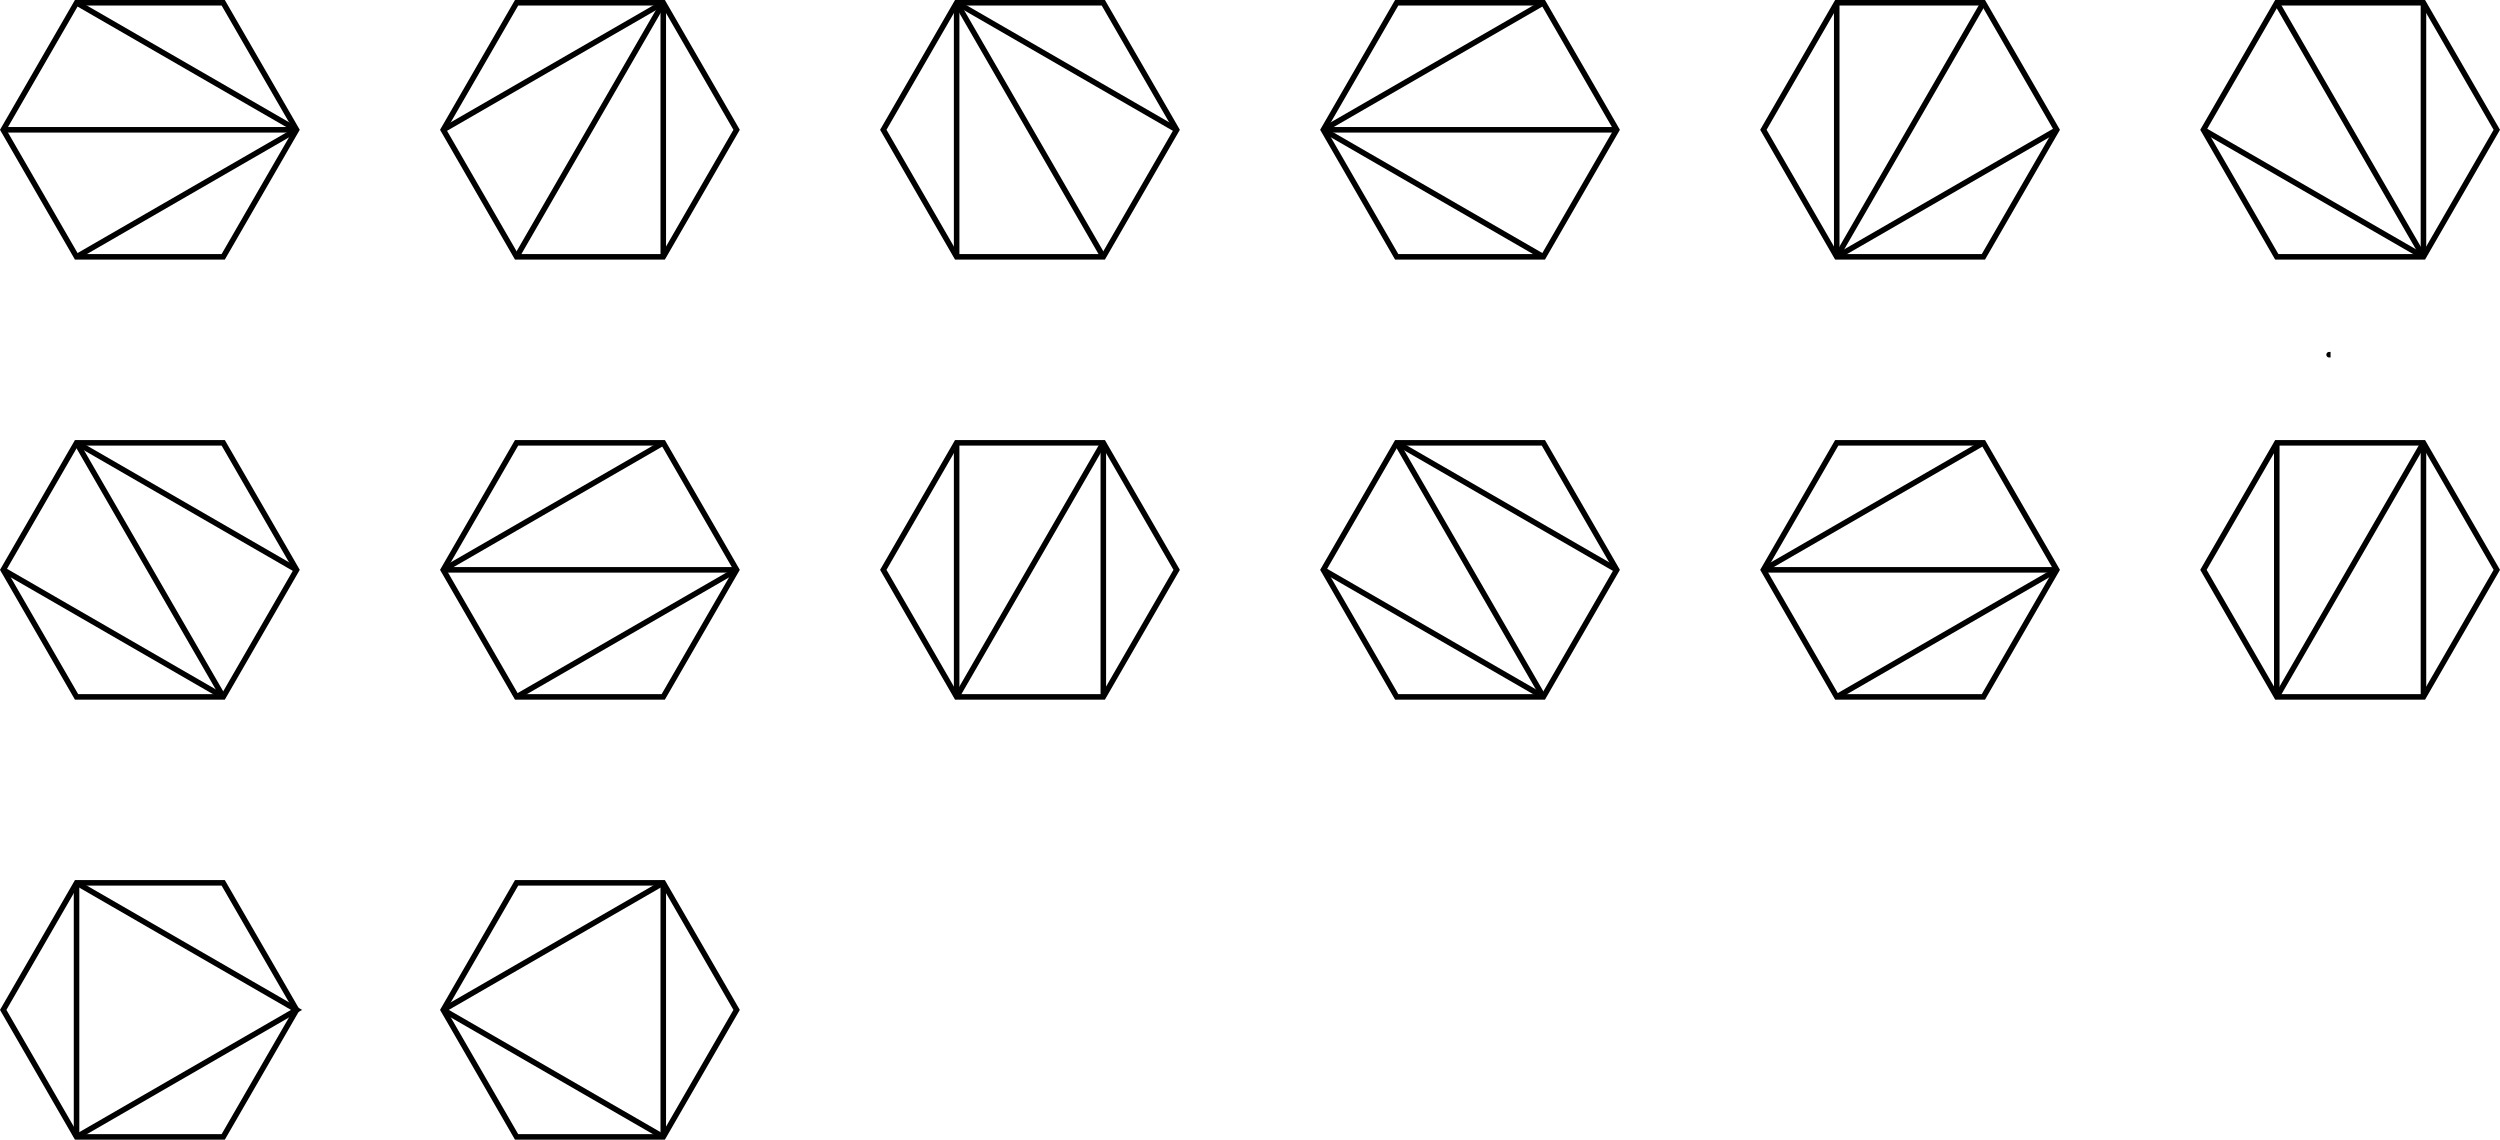 <?xml version="1.0" encoding="UTF-8" standalone="no"?>
<!-- Created with Inkscape (http://www.inkscape.org/) -->

<svg
   width="450.947mm"
   height="205.577mm"
   viewBox="0 0 450.947 205.577"
   version="1.1"
   id="svg5"
   xml:space="preserve"
   inkscape:export-xdpi="123.55457"
   inkscape:export-ydpi="123.55457"
   xmlns:inkscape="http://www.inkscape.org/namespaces/inkscape"
   xmlns:sodipodi="http://sodipodi.sourceforge.net/DTD/sodipodi-0.dtd"
   xmlns="http://www.w3.org/2000/svg"
   xmlns:svg="http://www.w3.org/2000/svg"><sodipodi:namedview
     id="namedview7"
     pagecolor="#ffffff"
     bordercolor="#000000"
     borderopacity="0.25"
     inkscape:showpageshadow="2"
     inkscape:pageopacity="0.0"
     inkscape:pagecheckerboard="0"
     inkscape:deskcolor="#d1d1d1"
     inkscape:document-units="mm"
     showgrid="true"><inkscape:grid
       type="xygrid"
       id="grid686"
       spacingx="26.458"
       spacingy="26.458" /></sodipodi:namedview><defs
     id="defs2" /><g
     inkscape:label="Layer 1"
     inkscape:groupmode="layer"
     id="layer1"
     transform="translate(88.074,-115.198)"><path
       sodipodi:type="star"
       style="fill:none;stroke:#000000;stroke-width:1"
       id="path5545"
       inkscape:flatsided="true"
       sodipodi:sides="6"
       sodipodi:cx="-185.20833"
       sodipodi:cy="-52.916664"
       sodipodi:r1="26.458332"
       sodipodi:r2="22.913588"
       sodipodi:arg1="0"
       sodipodi:arg2="0.52359878"
       inkscape:rounded="0"
       inkscape:randomized="0"
       d="m -158.75,-52.917 -13.229,22.914 h -26.458 l -13.229,-22.914 13.229,-22.914 26.458,0 z"
       inkscape:transform-center-x="-2.3333333e-06"
       transform="translate(124.17,191.528)" /><path
       sodipodi:type="star"
       style="fill:none;stroke:#000000;stroke-width:1"
       id="path5545-1"
       inkscape:flatsided="true"
       sodipodi:sides="6"
       sodipodi:cx="-185.20833"
       sodipodi:cy="-52.916664"
       sodipodi:r1="26.458332"
       sodipodi:r2="22.913588"
       sodipodi:arg1="0"
       sodipodi:arg2="0.52359878"
       inkscape:rounded="0"
       inkscape:randomized="0"
       d="m -158.75,-52.917 -13.229,22.914 h -26.458 l -13.229,-22.914 13.229,-22.914 26.458,0 z"
       inkscape:transform-center-x="-2.3333333e-06"
       transform="translate(203.545,191.528)" /><path
       sodipodi:type="star"
       style="fill:none;stroke:#000000;stroke-width:1"
       id="path5545-0"
       inkscape:flatsided="true"
       sodipodi:sides="6"
       sodipodi:cx="-185.20833"
       sodipodi:cy="-52.916664"
       sodipodi:r1="26.458332"
       sodipodi:r2="22.913588"
       sodipodi:arg1="0"
       sodipodi:arg2="0.52359878"
       inkscape:rounded="0"
       inkscape:randomized="0"
       d="m -158.75,-52.917 -13.229,22.914 h -26.458 l -13.229,-22.914 13.229,-22.914 26.458,0 z"
       inkscape:transform-center-x="-2.3333333e-06"
       transform="translate(282.92,191.528)" /><path
       sodipodi:type="star"
       style="fill:none;stroke:#000000;stroke-width:1"
       id="path5545-3"
       inkscape:flatsided="true"
       sodipodi:sides="6"
       sodipodi:cx="-185.20833"
       sodipodi:cy="-52.916664"
       sodipodi:r1="26.458332"
       sodipodi:r2="22.913588"
       sodipodi:arg1="0"
       sodipodi:arg2="0.52359878"
       inkscape:rounded="0"
       inkscape:randomized="0"
       d="m -158.75,-52.917 -13.229,22.914 h -26.458 l -13.229,-22.914 13.229,-22.914 26.458,0 z"
       inkscape:transform-center-x="-2.3333333e-06"
       transform="translate(362.295,191.528)" /><path
       sodipodi:type="star"
       style="fill:none;stroke:#000000;stroke-width:1"
       id="path5545-1-3"
       inkscape:flatsided="true"
       sodipodi:sides="6"
       sodipodi:cx="-185.20833"
       sodipodi:cy="-52.916664"
       sodipodi:r1="26.458332"
       sodipodi:r2="22.913588"
       sodipodi:arg1="0"
       sodipodi:arg2="0.52359878"
       inkscape:rounded="0"
       inkscape:randomized="0"
       d="m -158.75,-52.917 -13.229,22.914 h -26.458 l -13.229,-22.914 13.229,-22.914 26.458,0 z"
       inkscape:transform-center-x="-2.3333333e-06"
       transform="translate(441.67,191.528)" /><path
       sodipodi:type="star"
       style="fill:none;stroke:#000000;stroke-width:1"
       id="path5545-0-5"
       inkscape:flatsided="true"
       sodipodi:sides="6"
       sodipodi:cx="-185.20833"
       sodipodi:cy="-52.916664"
       sodipodi:r1="26.458332"
       sodipodi:r2="22.913588"
       sodipodi:arg1="0"
       sodipodi:arg2="0.52359878"
       inkscape:rounded="0"
       inkscape:randomized="0"
       d="m -158.75,-52.917 -13.229,22.914 h -26.458 l -13.229,-22.914 13.229,-22.914 26.458,0 z"
       inkscape:transform-center-x="-2.3333333e-06"
       transform="translate(521.045,191.528)" /><path
       sodipodi:type="star"
       style="fill:none;stroke:#000000;stroke-width:1"
       id="path5545-09"
       inkscape:flatsided="true"
       sodipodi:sides="6"
       sodipodi:cx="-185.20833"
       sodipodi:cy="-52.916664"
       sodipodi:r1="26.458332"
       sodipodi:r2="22.913588"
       sodipodi:arg1="0"
       sodipodi:arg2="0.52359878"
       inkscape:rounded="0"
       inkscape:randomized="0"
       d="m -158.75,-52.917 -13.229,22.914 h -26.458 l -13.229,-22.914 13.229,-22.914 26.458,0 z"
       inkscape:transform-center-x="-2.3333333e-06"
       transform="translate(124.17,270.903)" /><path
       sodipodi:type="star"
       style="fill:none;stroke:#000000;stroke-width:1"
       id="path5545-1-6"
       inkscape:flatsided="true"
       sodipodi:sides="6"
       sodipodi:cx="-185.20833"
       sodipodi:cy="-52.916664"
       sodipodi:r1="26.458332"
       sodipodi:r2="22.913588"
       sodipodi:arg1="0"
       sodipodi:arg2="0.52359878"
       inkscape:rounded="0"
       inkscape:randomized="0"
       d="m -158.75,-52.917 -13.229,22.914 h -26.458 l -13.229,-22.914 13.229,-22.914 26.458,0 z"
       inkscape:transform-center-x="-2.3333333e-06"
       transform="translate(203.545,270.903)" /><path
       sodipodi:type="star"
       style="fill:none;stroke:#000000;stroke-width:1"
       id="path5545-0-9"
       inkscape:flatsided="true"
       sodipodi:sides="6"
       sodipodi:cx="-185.20833"
       sodipodi:cy="-52.916664"
       sodipodi:r1="26.458332"
       sodipodi:r2="22.913588"
       sodipodi:arg1="0"
       sodipodi:arg2="0.52359878"
       inkscape:rounded="0"
       inkscape:randomized="0"
       d="m -158.75,-52.917 -13.229,22.914 h -26.458 l -13.229,-22.914 13.229,-22.914 26.458,0 z"
       inkscape:transform-center-x="-2.3333333e-06"
       transform="translate(282.92,270.903)" /><path
       sodipodi:type="star"
       style="fill:none;stroke:#000000;stroke-width:1"
       id="path5545-3-2"
       inkscape:flatsided="true"
       sodipodi:sides="6"
       sodipodi:cx="-185.20833"
       sodipodi:cy="-52.916664"
       sodipodi:r1="26.458332"
       sodipodi:r2="22.913588"
       sodipodi:arg1="0"
       sodipodi:arg2="0.52359878"
       inkscape:rounded="0"
       inkscape:randomized="0"
       d="m -158.75,-52.917 -13.229,22.914 h -26.458 l -13.229,-22.914 13.229,-22.914 26.458,0 z"
       inkscape:transform-center-x="-2.3333333e-06"
       transform="translate(362.296,270.903)" /><path
       sodipodi:type="star"
       style="fill:none;stroke:#000000;stroke-width:1"
       id="path5545-1-3-7"
       inkscape:flatsided="true"
       sodipodi:sides="6"
       sodipodi:cx="-185.20833"
       sodipodi:cy="-52.916664"
       sodipodi:r1="26.458332"
       sodipodi:r2="22.913588"
       sodipodi:arg1="0"
       sodipodi:arg2="0.52359878"
       inkscape:rounded="0"
       inkscape:randomized="0"
       d="m -158.75,-52.917 -13.229,22.914 h -26.458 l -13.229,-22.914 13.229,-22.914 26.458,0 z"
       inkscape:transform-center-x="-2.3333333e-06"
       transform="translate(441.671,270.903)" /><path
       sodipodi:type="star"
       style="fill:none;stroke:#000000;stroke-width:1"
       id="path5545-0-5-9"
       inkscape:flatsided="true"
       sodipodi:sides="6"
       sodipodi:cx="-185.20833"
       sodipodi:cy="-52.916664"
       sodipodi:r1="26.458332"
       sodipodi:r2="22.913588"
       sodipodi:arg1="0"
       sodipodi:arg2="0.52359878"
       inkscape:rounded="0"
       inkscape:randomized="0"
       d="m -158.75,-52.917 -13.229,22.914 h -26.458 l -13.229,-22.914 13.229,-22.914 26.458,0 z"
       inkscape:transform-center-x="-2.3333333e-06"
       transform="translate(521.046,270.903)" /><path
       sodipodi:type="star"
       style="fill:none;stroke:#000000;stroke-width:1"
       id="path5545-09-2"
       inkscape:flatsided="true"
       sodipodi:sides="6"
       sodipodi:cx="-185.20833"
       sodipodi:cy="-52.916664"
       sodipodi:r1="26.458332"
       sodipodi:r2="22.913588"
       sodipodi:arg1="0"
       sodipodi:arg2="0.52359878"
       inkscape:rounded="0"
       inkscape:randomized="0"
       d="m -158.75,-52.917 -13.229,22.914 h -26.458 l -13.229,-22.914 13.229,-22.914 26.458,0 z"
       inkscape:transform-center-x="-2.3333333e-06"
       transform="translate(124.17,350.278)" /><path
       sodipodi:type="star"
       style="fill:none;stroke:#000000;stroke-width:1"
       id="path5545-1-6-1"
       inkscape:flatsided="true"
       sodipodi:sides="6"
       sodipodi:cx="-185.20833"
       sodipodi:cy="-52.916664"
       sodipodi:r1="26.458332"
       sodipodi:r2="22.913588"
       sodipodi:arg1="0"
       sodipodi:arg2="0.52359878"
       inkscape:rounded="0"
       inkscape:randomized="0"
       d="m -158.75,-52.917 -13.229,22.914 h -26.458 l -13.229,-22.914 13.229,-22.914 26.458,0 z"
       inkscape:transform-center-x="-2.3333333e-06"
       transform="translate(203.545,350.278)" /><path
       style="font-variation-settings:normal;vector-effect:none;fill:none;fill-opacity:1;stroke:#000000;stroke-width:1;stroke-linecap:butt;stroke-linejoin:miter;stroke-miterlimit:4;stroke-dasharray:none;stroke-dashoffset:0;stroke-opacity:1;-inkscape-stroke:none;stop-color:#000000"
       d="m -34.58,138.611 -39.688,-22.914"
       id="path5772" /><path
       style="font-variation-settings:normal;vector-effect:none;fill:none;fill-opacity:1;stroke:#000000;stroke-width:1;stroke-linecap:butt;stroke-linejoin:miter;stroke-miterlimit:4;stroke-dasharray:none;stroke-dashoffset:0;stroke-opacity:1;-inkscape-stroke:none;stop-color:#000000"
       d="m -34.58,138.611 h -52.917"
       id="path5774" /><path
       style="font-variation-settings:normal;vector-effect:none;fill:none;fill-opacity:1;stroke:#000000;stroke-width:1;stroke-linecap:butt;stroke-linejoin:miter;stroke-miterlimit:4;stroke-dasharray:none;stroke-dashoffset:0;stroke-opacity:1;-inkscape-stroke:none;stop-color:#000000"
       d="m -34.58,138.611 -39.688,22.914"
       id="path5776" /><path
       style="font-variation-settings:normal;vector-effect:none;fill:none;fill-opacity:1;stroke:#000000;stroke-width:1;stroke-linecap:butt;stroke-linejoin:miter;stroke-miterlimit:4;stroke-dasharray:none;stroke-dashoffset:0;stroke-opacity:1;-inkscape-stroke:none;stop-color:#000000"
       d="M 31.566,115.698 -8.121,138.611"
       id="path5778" /><path
       style="font-variation-settings:normal;vector-effect:none;fill:none;fill-opacity:1;stroke:#000000;stroke-width:1;stroke-linecap:butt;stroke-linejoin:miter;stroke-miterlimit:4;stroke-dasharray:none;stroke-dashoffset:0;stroke-opacity:1;-inkscape-stroke:none;stop-color:#000000"
       d="M 31.566,115.698 5.108,161.525"
       id="path5780" /><path
       style="font-variation-settings:normal;vector-effect:none;fill:none;fill-opacity:1;stroke:#000000;stroke-width:1;stroke-linecap:butt;stroke-linejoin:miter;stroke-miterlimit:4;stroke-dasharray:none;stroke-dashoffset:0;stroke-opacity:1;-inkscape-stroke:none;stop-color:#000000"
       d="m 31.566,115.698 v 45.827"
       id="path5782" /><path
       style="font-variation-settings:normal;vector-effect:none;fill:none;fill-opacity:1;stroke:#000000;stroke-width:1;stroke-linecap:butt;stroke-linejoin:miter;stroke-miterlimit:4;stroke-dasharray:none;stroke-dashoffset:0;stroke-opacity:1;-inkscape-stroke:none;stop-color:#000000"
       d="m 84.483,115.698 39.687,22.914"
       id="path5784" /><path
       style="font-variation-settings:normal;vector-effect:none;fill:none;fill-opacity:1;stroke:#000000;stroke-width:1;stroke-linecap:butt;stroke-linejoin:miter;stroke-miterlimit:4;stroke-dasharray:none;stroke-dashoffset:0;stroke-opacity:1;-inkscape-stroke:none;stop-color:#000000"
       d="m 84.483,115.698 26.458,45.827"
       id="path5786" /><path
       style="font-variation-settings:normal;vector-effect:none;fill:none;fill-opacity:1;stroke:#000000;stroke-width:1;stroke-linecap:butt;stroke-linejoin:miter;stroke-miterlimit:4;stroke-dasharray:none;stroke-dashoffset:0;stroke-opacity:1;-inkscape-stroke:none;stop-color:#000000"
       d="m 84.483,115.698 v 45.827"
       id="path5788" /><path
       style="font-variation-settings:normal;vector-effect:none;fill:none;fill-opacity:1;stroke:#000000;stroke-width:1;stroke-linecap:butt;stroke-linejoin:miter;stroke-miterlimit:4;stroke-dasharray:none;stroke-dashoffset:0;stroke-opacity:1;-inkscape-stroke:none;stop-color:#000000"
       d="m 150.629,138.611 39.688,-22.914"
       id="path5790" /><path
       style="font-variation-settings:normal;vector-effect:none;fill:none;fill-opacity:1;stroke:#000000;stroke-width:1;stroke-linecap:butt;stroke-linejoin:miter;stroke-miterlimit:4;stroke-dasharray:none;stroke-dashoffset:0;stroke-opacity:1;-inkscape-stroke:none;stop-color:#000000"
       d="m 150.629,138.611 h 52.917"
       id="path5792" /><path
       style="font-variation-settings:normal;vector-effect:none;fill:none;fill-opacity:1;stroke:#000000;stroke-width:1;stroke-linecap:butt;stroke-linejoin:miter;stroke-miterlimit:4;stroke-dasharray:none;stroke-dashoffset:0;stroke-opacity:1;-inkscape-stroke:none;stop-color:#000000"
       d="m 150.629,138.611 39.688,22.914"
       id="path5794" /><path
       style="font-variation-settings:normal;vector-effect:none;fill:none;fill-opacity:1;stroke:#000000;stroke-width:1;stroke-linecap:butt;stroke-linejoin:miter;stroke-miterlimit:4;stroke-dasharray:none;stroke-dashoffset:0;stroke-opacity:1;-inkscape-stroke:none;stop-color:#000000"
       d="M 243.233,161.525 V 115.698"
       id="path5796" /><path
       style="font-variation-settings:normal;vector-effect:none;fill:none;fill-opacity:1;stroke:#000000;stroke-width:1;stroke-linecap:butt;stroke-linejoin:miter;stroke-miterlimit:4;stroke-dasharray:none;stroke-dashoffset:0;stroke-opacity:1;-inkscape-stroke:none;stop-color:#000000"
       d="M 349.066,161.525 309.379,138.611"
       id="path5802" /><path
       style="font-variation-settings:normal;vector-effect:none;fill:none;fill-opacity:1;stroke:#000000;stroke-width:1;stroke-linecap:butt;stroke-linejoin:miter;stroke-miterlimit:4;stroke-dasharray:none;stroke-dashoffset:0;stroke-opacity:1;-inkscape-stroke:none;stop-color:#000000"
       d="M 44.795,217.986 5.108,240.9"
       id="path5810" /><path
       style="font-variation-settings:normal;vector-effect:none;fill:none;fill-opacity:1;stroke:#000000;stroke-width:1;stroke-linecap:butt;stroke-linejoin:miter;stroke-miterlimit:4;stroke-dasharray:none;stroke-dashoffset:0;stroke-opacity:1;-inkscape-stroke:none;stop-color:#000000"
       d="m 84.483,195.073 v 45.827"
       id="path5812" /><path
       style="font-variation-settings:normal;vector-effect:none;fill:none;fill-opacity:1;stroke:#000000;stroke-width:1;stroke-linecap:butt;stroke-linejoin:miter;stroke-miterlimit:4;stroke-dasharray:none;stroke-dashoffset:0;stroke-opacity:1;-inkscape-stroke:none;stop-color:#000000"
       d="M 84.483,240.9 110.941,195.073"
       id="path5814" /><path
       style="font-variation-settings:normal;vector-effect:none;fill:none;fill-opacity:1;stroke:#000000;stroke-width:1;stroke-linecap:butt;stroke-linejoin:miter;stroke-miterlimit:4;stroke-dasharray:none;stroke-dashoffset:0;stroke-opacity:1;-inkscape-stroke:none;stop-color:#000000"
       d="m 110.941,195.073 v 45.827"
       id="path5816" /><path
       style="font-variation-settings:normal;vector-effect:none;fill:none;fill-opacity:1;stroke:#000000;stroke-width:1;stroke-linecap:butt;stroke-linejoin:miter;stroke-miterlimit:4;stroke-dasharray:none;stroke-dashoffset:0;stroke-opacity:1;-inkscape-stroke:none;stop-color:#000000"
       d="m 150.629,217.986 39.688,22.914"
       id="path5818" /><path
       style="font-variation-settings:normal;vector-effect:none;fill:none;fill-opacity:1;stroke:#000000;stroke-width:1;stroke-linecap:butt;stroke-linejoin:miter;stroke-miterlimit:4;stroke-dasharray:none;stroke-dashoffset:0;stroke-opacity:1;-inkscape-stroke:none;stop-color:#000000"
       d="M 190.316,240.9 163.858,195.073"
       id="path5820" /><path
       style="font-variation-settings:normal;vector-effect:none;fill:none;fill-opacity:1;stroke:#000000;stroke-width:1;stroke-linecap:butt;stroke-linejoin:miter;stroke-miterlimit:4;stroke-dasharray:none;stroke-dashoffset:0;stroke-opacity:1;-inkscape-stroke:none;stop-color:#000000"
       d="m 163.858,195.073 39.688,22.914"
       id="path5822" /><path
       style="font-variation-settings:normal;vector-effect:none;fill:none;fill-opacity:1;stroke:#000000;stroke-width:1;stroke-linecap:butt;stroke-linejoin:miter;stroke-miterlimit:4;stroke-dasharray:none;stroke-dashoffset:0;stroke-opacity:1;-inkscape-stroke:none;stop-color:#000000"
       d="m 243.233,240.9 39.688,-22.914"
       id="path5824" /><path
       style="font-variation-settings:normal;vector-effect:none;fill:none;fill-opacity:1;stroke:#000000;stroke-width:1;stroke-linecap:butt;stroke-linejoin:miter;stroke-miterlimit:4;stroke-dasharray:none;stroke-dashoffset:0;stroke-opacity:1;-inkscape-stroke:none;stop-color:#000000"
       d="M 349.066,240.9 V 195.073"
       id="path5828" /><path
       style="font-variation-settings:normal;vector-effect:none;fill:none;fill-opacity:1;stroke:#000000;stroke-width:1;stroke-linecap:butt;stroke-linejoin:miter;stroke-miterlimit:4;stroke-dasharray:none;stroke-dashoffset:0;stroke-opacity:1;-inkscape-stroke:none;stop-color:#000000"
       d="m 349.066,195.073 -26.458,45.827"
       id="path5830" /><path
       style="font-variation-settings:normal;vector-effect:none;fill:none;fill-opacity:1;stroke:#000000;stroke-width:1;stroke-linecap:butt;stroke-linejoin:miter;stroke-miterlimit:4;stroke-dasharray:none;stroke-dashoffset:0;stroke-opacity:1;-inkscape-stroke:none;stop-color:#000000"
       d="M 322.608,240.9 V 195.073"
       id="path5832" /><path
       style="font-variation-settings:normal;vector-effect:none;fill:none;fill-opacity:1;stroke:#000000;stroke-width:1;stroke-linecap:butt;stroke-linejoin:miter;stroke-miterlimit:4;stroke-dasharray:none;stroke-dashoffset:0;stroke-opacity:1;-inkscape-stroke:none;stop-color:#000000"
       d="m -74.267,274.448 v 45.827"
       id="path5834" /><path
       style="font-variation-settings:normal;vector-effect:none;fill:none;fill-opacity:1;stroke:#000000;stroke-width:1;stroke-linecap:butt;stroke-linejoin:miter;stroke-miterlimit:4;stroke-dasharray:none;stroke-dashoffset:0;stroke-opacity:1;-inkscape-stroke:none;stop-color:#000000"
       d="m -74.267,320.275 39.687,-22.914 -39.687,-22.914"
       id="path5836" /><path
       style="font-variation-settings:normal;vector-effect:none;fill:none;fill-opacity:1;stroke:#000000;stroke-width:1;stroke-linecap:butt;stroke-linejoin:miter;stroke-miterlimit:4;stroke-dasharray:none;stroke-dashoffset:0;stroke-opacity:1;-inkscape-stroke:none;stop-color:#000000"
       d="M 31.566,274.448 -8.121,297.361"
       id="path5838" /><path
       style="font-variation-settings:normal;vector-effect:none;fill:none;fill-opacity:1;stroke:#000000;stroke-width:1;stroke-linecap:butt;stroke-linejoin:miter;stroke-miterlimit:4;stroke-dasharray:none;stroke-dashoffset:0;stroke-opacity:1;-inkscape-stroke:none;stop-color:#000000"
       d="m -8.121,297.361 39.687,22.914"
       id="path5840" /><path
       style="font-variation-settings:normal;vector-effect:none;fill:none;fill-opacity:1;stroke:#000000;stroke-width:1;stroke-linecap:butt;stroke-linejoin:miter;stroke-miterlimit:4;stroke-dasharray:none;stroke-dashoffset:0;stroke-opacity:1;-inkscape-stroke:none;stop-color:#000000"
       d="M 31.566,320.275 V 274.448"
       id="path5842" /><path
       style="font-variation-settings:normal;opacity:1;vector-effect:none;fill:none;fill-opacity:1;stroke:#000000;stroke-width:1;stroke-linecap:butt;stroke-linejoin:miter;stroke-miterlimit:4;stroke-dasharray:none;stroke-dashoffset:0;stroke-opacity:1;-inkscape-stroke:none;stop-color:#000000;stop-opacity:1"
       d="M -34.58,217.986 -74.267,195.073"
       id="path8215" /><path
       style="font-variation-settings:normal;opacity:1;vector-effect:none;fill:none;fill-opacity:1;stroke:#000000;stroke-width:1;stroke-linecap:butt;stroke-linejoin:miter;stroke-miterlimit:4;stroke-dasharray:none;stroke-dashoffset:0;stroke-opacity:1;-inkscape-stroke:none;stop-color:#000000;stop-opacity:1"
       d="M 31.566,195.073 -8.121,217.986"
       id="path8219" /><path
       style="font-variation-settings:normal;opacity:1;vector-effect:none;fill:none;fill-opacity:1;stroke:#000000;stroke-width:1;stroke-linecap:butt;stroke-linejoin:miter;stroke-miterlimit:4;stroke-dasharray:none;stroke-dashoffset:0;stroke-opacity:1;-inkscape-stroke:none;stop-color:#000000;stop-opacity:1"
       d="m -8.121,217.986 52.917,1e-5"
       id="path8221" /><path
       style="font-variation-settings:normal;opacity:1;vector-effect:none;fill:none;fill-opacity:1;stroke:#000000;stroke-width:1;stroke-linecap:butt;stroke-linejoin:miter;stroke-miterlimit:4;stroke-dasharray:none;stroke-dashoffset:0;stroke-opacity:1;-inkscape-stroke:none;stop-color:#000000;stop-opacity:1"
       d="m 269.691,195.073 -39.688,22.914"
       id="path8223" /><path
       style="font-variation-settings:normal;opacity:1;vector-effect:none;fill:none;fill-opacity:1;stroke:#000000;stroke-width:1;stroke-linecap:butt;stroke-linejoin:miter;stroke-miterlimit:4;stroke-dasharray:none;stroke-dashoffset:0;stroke-opacity:1;-inkscape-stroke:none;stop-color:#000000;stop-opacity:1"
       d="M 282.921,217.986 H 230.004"
       id="path8225" /><path
       style="font-variation-settings:normal;opacity:1;vector-effect:none;fill:none;fill-opacity:1;stroke:#000000;stroke-width:1;stroke-linecap:butt;stroke-linejoin:miter;stroke-miterlimit:4;stroke-dasharray:none;stroke-dashoffset:0;stroke-opacity:1;-inkscape-stroke:none;stop-color:#000000;stop-opacity:1"
       d="m 243.233,161.525 26.458,-45.827"
       id="path8227" /><path
       style="font-variation-settings:normal;opacity:1;vector-effect:none;fill:none;fill-opacity:1;stroke:#000000;stroke-width:1;stroke-linecap:butt;stroke-linejoin:miter;stroke-miterlimit:4;stroke-dasharray:none;stroke-dashoffset:0;stroke-opacity:1;-inkscape-stroke:none;stop-color:#000000;stop-opacity:1"
       d="m 243.233,161.525 39.688,-22.914"
       id="path8229" /><path
       style="font-variation-settings:normal;opacity:1;vector-effect:none;fill:none;fill-opacity:1;stroke:#000000;stroke-width:1;stroke-linecap:butt;stroke-linejoin:miter;stroke-miterlimit:4;stroke-dasharray:none;stroke-dashoffset:0;stroke-opacity:1;-inkscape-stroke:none;stop-color:#000000;stop-opacity:1"
       d="M -47.809,240.9 -74.267,195.073"
       id="path8231" /><path
       style="font-variation-settings:normal;opacity:1;vector-effect:none;fill:none;fill-opacity:1;stroke:#000000;stroke-width:1;stroke-linecap:butt;stroke-linejoin:miter;stroke-miterlimit:4;stroke-dasharray:none;stroke-dashoffset:0;stroke-opacity:1;-inkscape-stroke:none;stop-color:#000000;stop-opacity:1"
       d="m -87.496,217.986 39.687,22.914"
       id="path8235" /><path
       style="font-variation-settings:normal;opacity:1;vector-effect:none;fill:none;fill-opacity:1;stroke:#000000;stroke-width:1;stroke-linecap:butt;stroke-linejoin:miter;stroke-miterlimit:4;stroke-dasharray:none;stroke-dashoffset:0;stroke-opacity:1;-inkscape-stroke:none;stop-color:#000000;stop-opacity:1"
       d="m 349.066,161.525 -2e-5,-45.827"
       id="path8237" /><path
       style="font-variation-settings:normal;opacity:1;vector-effect:none;fill:none;fill-opacity:1;stroke:#000000;stroke-width:1;stroke-linecap:butt;stroke-linejoin:miter;stroke-miterlimit:4;stroke-dasharray:none;stroke-dashoffset:0;stroke-opacity:1;-inkscape-stroke:none;stop-color:#000000;stop-opacity:1"
       d="M 349.066,161.525 322.608,115.698"
       id="path8241" /><path
       style="font-variation-settings:normal;opacity:1;vector-effect:none;fill:none;fill-opacity:1;stroke:#000000;stroke-width:1;stroke-linecap:butt;stroke-linejoin:miter;stroke-miterlimit:4;stroke-dasharray:none;stroke-dashoffset:0;stroke-opacity:1;-inkscape-stroke:none;stop-color:#000000;stop-opacity:1"
       d="m 332.311,179.179 c -0.233,0 -0.466,0 0,0 z"
       id="path8243" /></g></svg>
